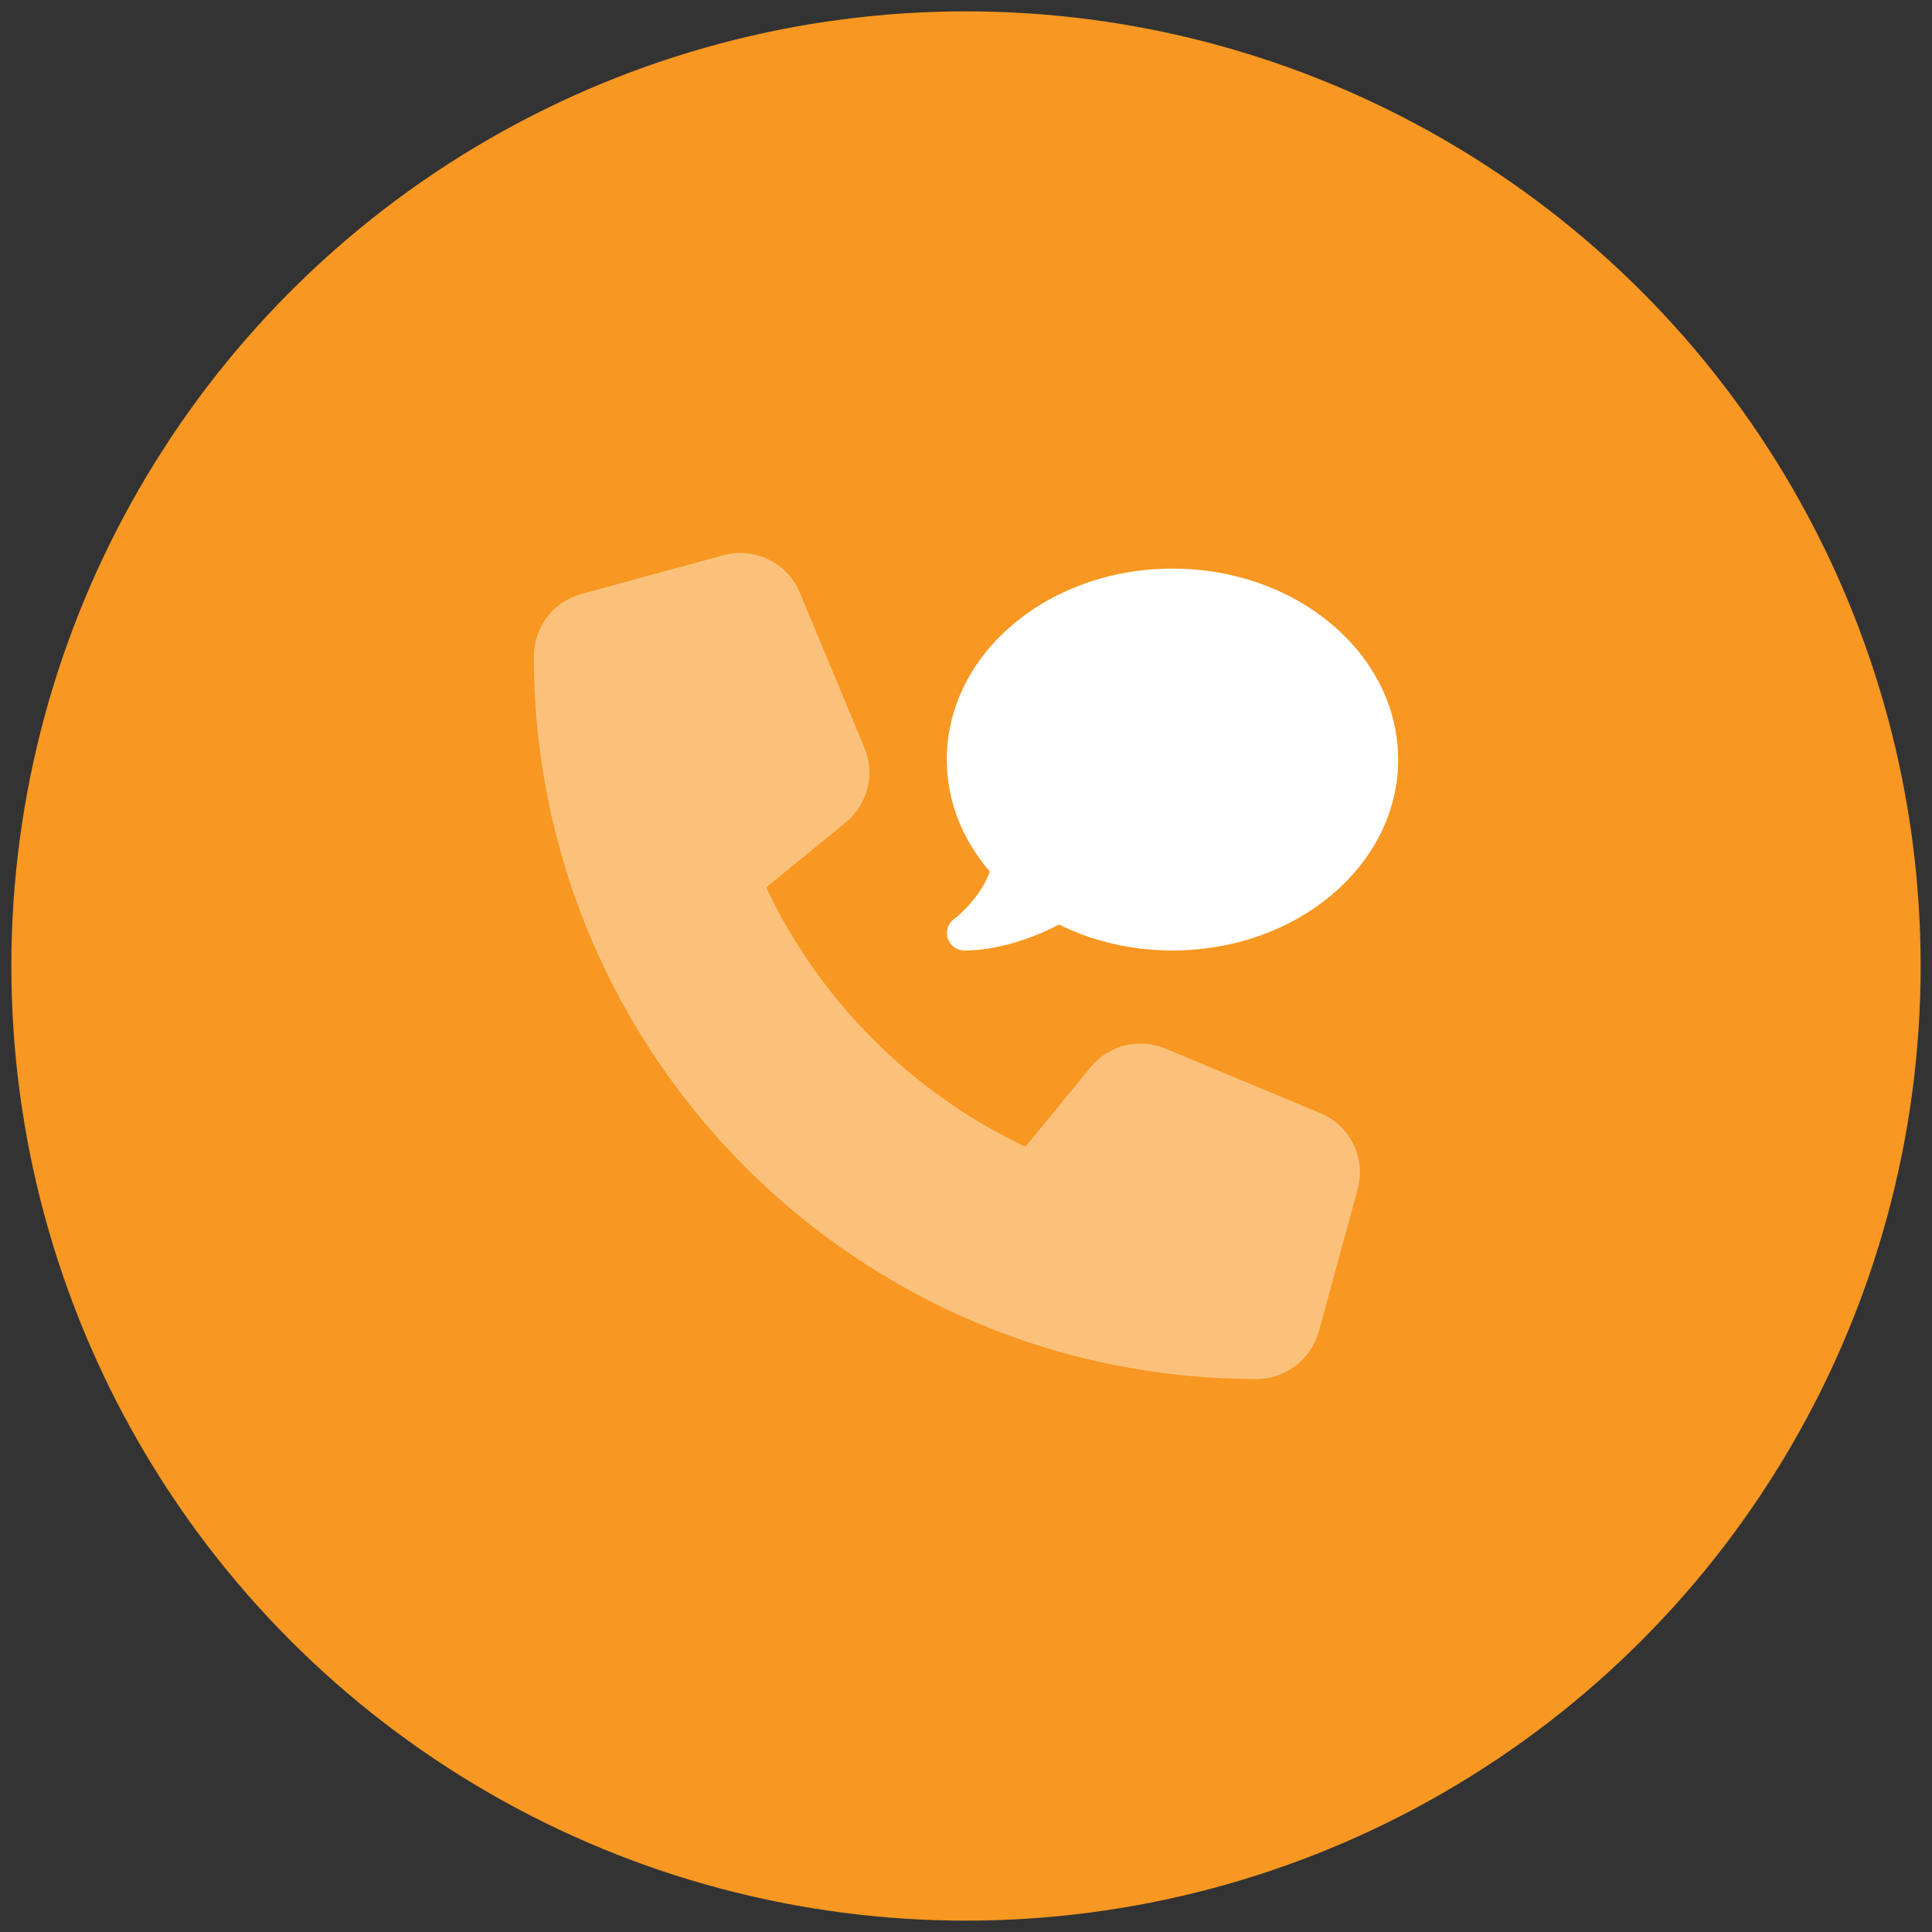<?xml version="1.0" encoding="UTF-8"?>
<svg id="Layer_1" data-name="Layer 1" xmlns="http://www.w3.org/2000/svg" viewBox="0 0 297.68 297.68">
  <rect x="0" y="0" width="297.68" height="297.68" fill="#333333" stroke="none"/>
  <defs>
    <style>
      .cls-1 {
        fill: #f89721;
      }

      .cls-2, .cls-3 {
        fill: #fff;
      }

      .cls-3 {
        isolation: isolate;
        opacity: .4;
      }
    </style>
  </defs>
  <circle class="cls-1" cx="148.84" cy="148.84" r="147.09"/>
  <g>
    <path class="cls-3" d="M123.24,91.32c-1.91-4.62-6.96-7.08-11.78-5.77l-21.88,5.97c-4.33,1.19-7.33,5.12-7.33,9.6,0,61.5,49.87,111.36,111.36,111.36,4.47,0,8.4-3.01,9.6-7.33l5.97-21.88c1.32-4.82-1.14-9.87-5.77-11.78l-23.86-9.94c-4.05-1.69-8.75-.52-11.51,2.88l-10.04,12.26c-17.5-8.28-31.67-22.45-39.95-39.95l12.26-10.02c3.41-2.78,4.57-7.46,2.88-11.51l-9.94-23.86v-.02Z"/>
    <path class="cls-2" d="M215.43,117.03c0,16.25-15.56,29.42-34.77,29.42-6.39,0-12.35-1.45-17.5-4-1.25,.67-2.67,1.32-4.23,1.91-3.04,1.15-6.72,2.09-10.36,2.09-1.15,0-2.19-.75-2.54-1.86s.03-2.31,.97-2.99h0l.03-.03s.1-.07,.18-.13c.17-.13,.42-.33,.72-.62,.6-.55,1.42-1.35,2.22-2.39,.92-1.17,1.79-2.57,2.37-4.13-4.18-4.85-6.64-10.82-6.64-17.27,0-16.25,15.56-29.42,34.77-29.42s34.77,13.17,34.77,29.42Z"/>
  </g>
</svg>